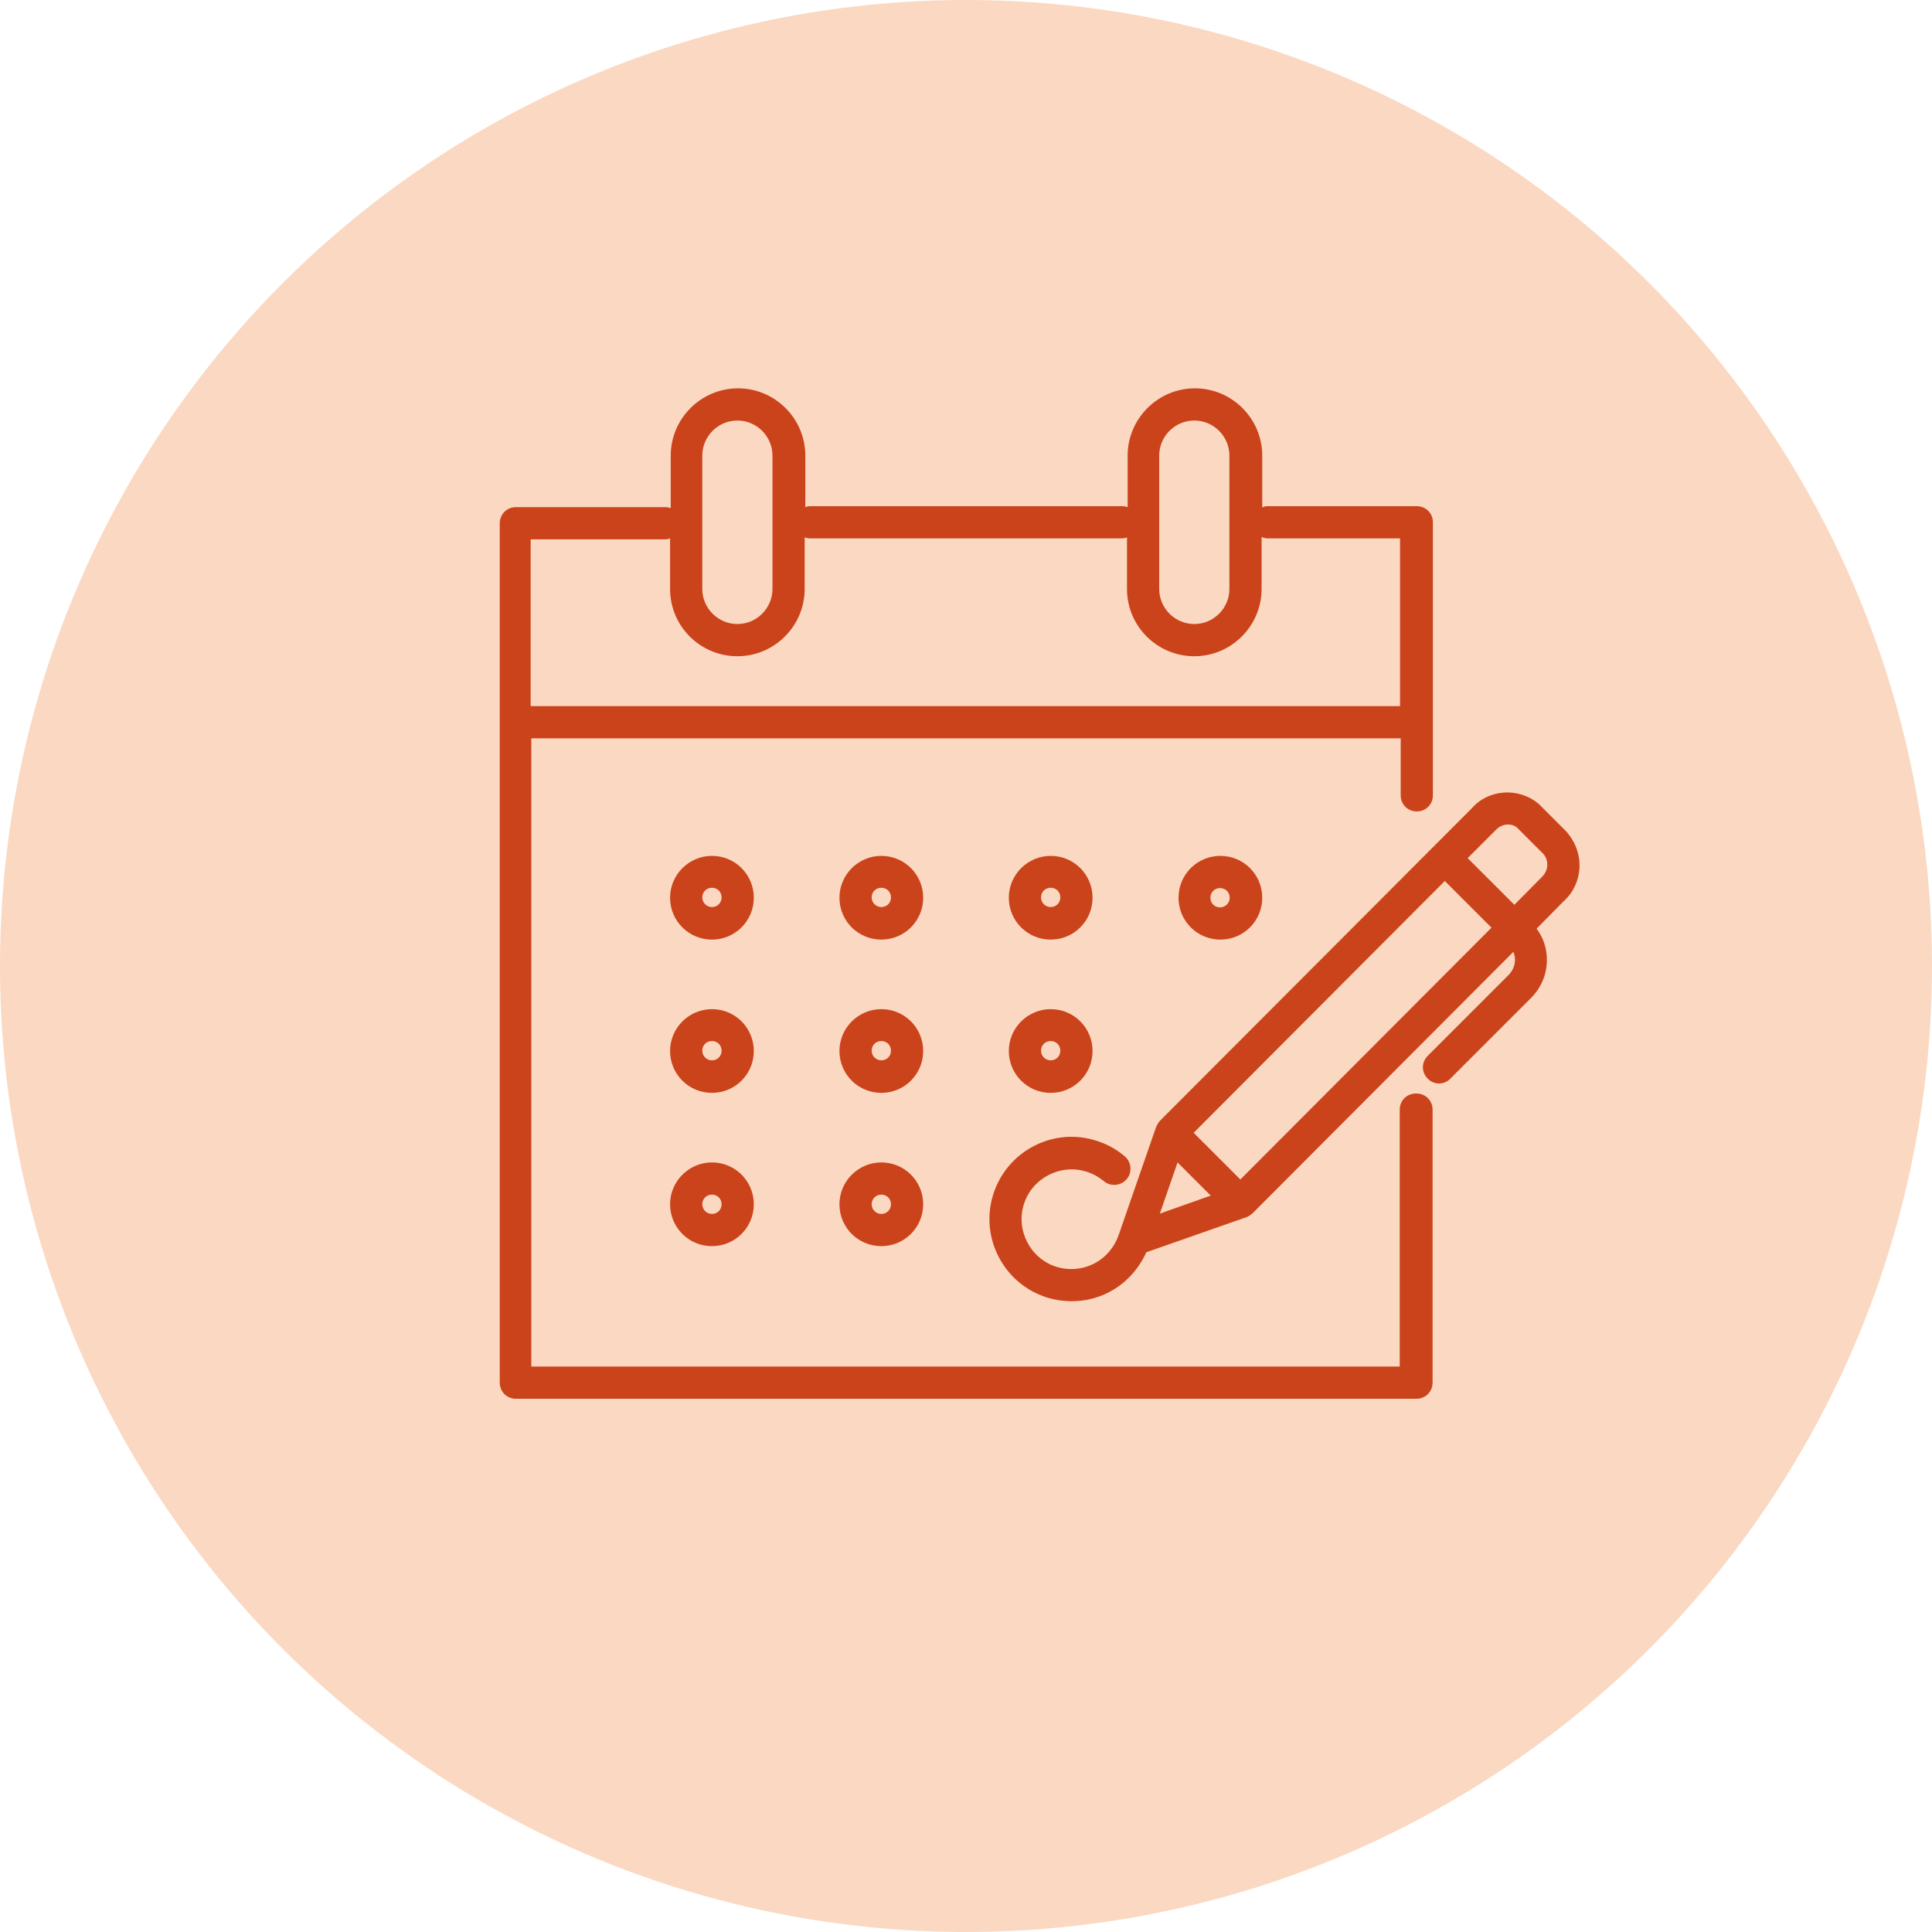 <svg xmlns="http://www.w3.org/2000/svg" viewBox="0 0 60 60"><defs><style>.cls-1{fill:#ca431b;}.cls-2{fill:#fbd8c1;}</style></defs><circle id="_楕円形_21" class="cls-2" cx="30" cy="30" r="30"/><path class="cls-1" d="M27.37,26.58c-.71,0-1.3.58-1.3,1.3s.58,1.3,1.3,1.3,1.3-.58,1.3-1.3-.58-1.3-1.3-1.3ZM27.37,28.17c-.16,0-.3-.13-.3-.3s.13-.3.3-.3.3.13.3.3-.13.3-.3.3Z"/><path class="cls-1" d="M22.11,26.58c-.71,0-1.3.58-1.3,1.3s.58,1.3,1.3,1.3,1.3-.58,1.3-1.3-.58-1.3-1.3-1.3ZM22.11,28.17c-.16,0-.3-.13-.3-.3s.13-.3.3-.3.3.13.3.3-.13.3-.3.3Z"/><path class="cls-1" d="M32.63,26.58c-.71,0-1.3.58-1.3,1.3s.58,1.3,1.3,1.3,1.3-.58,1.3-1.3-.58-1.3-1.3-1.3ZM32.63,28.17c-.16,0-.3-.13-.3-.3s.13-.3.3-.3.3.13.3.3-.13.3-.3.3Z"/><path class="cls-1" d="M36.6,27.88c0,.72.58,1.3,1.3,1.3s1.3-.58,1.3-1.3-.58-1.3-1.3-1.3-1.3.58-1.3,1.3ZM38.19,27.88c0,.16-.13.3-.3.3s-.3-.13-.3-.3.13-.3.3-.3.3.13.3.3Z"/><path class="cls-1" d="M27.37,31.34c-.71,0-1.3.58-1.3,1.3s.58,1.3,1.3,1.3,1.3-.58,1.3-1.3-.58-1.3-1.3-1.3ZM27.37,32.93c-.16,0-.3-.13-.3-.3s.13-.3.3-.3.3.13.3.3-.13.3-.3.3Z"/><path class="cls-1" d="M32.63,31.34c-.71,0-1.3.58-1.3,1.3s.58,1.3,1.3,1.3,1.3-.58,1.3-1.3-.58-1.3-1.3-1.3ZM32.63,32.93c-.16,0-.3-.13-.3-.3s.13-.3.3-.3.3.13.3.3-.13.3-.3.3Z"/><path class="cls-1" d="M22.11,31.34c-.71,0-1.3.58-1.3,1.3s.58,1.3,1.3,1.3,1.3-.58,1.3-1.3-.58-1.3-1.3-1.3ZM22.11,32.93c-.16,0-.3-.13-.3-.3s.13-.3.3-.3.3.13.3.3-.13.3-.3.3Z"/><path class="cls-1" d="M27.37,36.1c-.71,0-1.3.58-1.3,1.3s.58,1.3,1.3,1.3,1.3-.58,1.3-1.3-.58-1.3-1.3-1.3ZM27.37,37.7c-.16,0-.3-.13-.3-.3s.13-.3.3-.3.3.13.3.3-.13.3-.3.3Z"/><path class="cls-1" d="M22.11,36.1c-.71,0-1.3.58-1.3,1.3s.58,1.3,1.3,1.3,1.3-.58,1.3-1.3-.58-1.3-1.3-1.3ZM22.11,37.7c-.16,0-.3-.13-.3-.3s.13-.3.3-.3.3.13.3.3-.13.3-.3.3Z"/><path class="cls-1" d="M43.97,33.96c-.28,0-.5.22-.5.5v7.98h-26.97v-19.51h27v1.77c0,.28.22.5.5.5s.5-.22.5-.5v-8.48c0-.28-.22-.5-.5-.5h-4.62c-.07,0-.13.01-.18.04v-1.61c0-1.15-.94-2.09-2.09-2.09s-2.09.94-2.09,2.09v1.6s-.09-.03-.15-.03h-9.71c-.05,0-.1.01-.15.03v-1.6c0-1.15-.94-2.09-2.09-2.09-1.15,0-2.09.94-2.09,2.09v1.63s-.1-.03-.15-.03h-4.66c-.28,0-.5.22-.5.5v26.69c0,.28.22.5.5.5h27.97c.28,0,.5-.22.5-.5v-8.48c0-.28-.22-.5-.5-.5ZM36,14.15c0-.6.49-1.09,1.09-1.09s1.09.49,1.09,1.09v4.14c0,.6-.49,1.09-1.09,1.09s-1.09-.49-1.09-1.09v-4.14ZM21.81,14.15c0-.6.49-1.09,1.09-1.09.6,0,1.09.49,1.09,1.09v4.14c0,.6-.49,1.09-1.09,1.09s-1.09-.49-1.09-1.09v-4.14ZM20.66,16.75c.05,0,.1-.01.15-.03v1.57c0,1.16.94,2.09,2.09,2.09s2.09-.94,2.09-2.09v-1.6s.1.03.15.03h9.71c.05,0,.1-.01.15-.03v1.6c0,1.16.94,2.09,2.09,2.09s2.09-.94,2.09-2.09v-1.61c.06.02.12.04.18.04h4.12v5.21h-27v-5.18h4.16Z"/><path class="cls-1" d="M48.68,25.86l-.89-.89c-.62-.53-1.56-.46-2.07.12l-9.71,9.73s-.06.08-.08.13c0,.01-.02.02-.02.04,0,0-.01.01-.01.02l-1.15,3.32s0,0,0,0c0,0,0,0,0,0-.13.39-.4.72-.77.91-.37.19-.79.22-1.18.1-.81-.26-1.26-1.14-1-1.95.26-.81,1.14-1.26,1.95-1,.19.06.37.16.53.29.21.18.53.15.71-.06.18-.21.15-.53-.06-.71-.26-.22-.55-.38-.87-.48-1.34-.44-2.78.31-3.21,1.65s.31,2.78,1.65,3.21c.26.08.52.12.78.12.4,0,.8-.09,1.16-.28.52-.27.92-.71,1.16-1.24l3.11-1.09s0,0,0,0c.06-.02.12-.06.16-.1,0,0,.01,0,.02-.01l8.11-8.13c.03.08.05.16.05.24,0,.18-.07.35-.2.48l-2.51,2.51c-.2.2-.2.51,0,.71.1.1.23.15.35.15s.26-.05.35-.15l2.51-2.51c.32-.32.49-.74.49-1.18,0-.36-.11-.69-.32-.97l.84-.85c.6-.54.67-1.47.12-2.12ZM38.52,36.63l-1.45-1.45,7.8-7.82,1.45,1.45-7.8,7.82ZM36.57,36.1l1.03,1.03-1.58.56.55-1.59ZM47.87,27.25l-.84.85-1.45-1.45.87-.87c.18-.2.48-.23.66-.08l.83.83c.17.21.15.52-.07.72Z"/></svg>